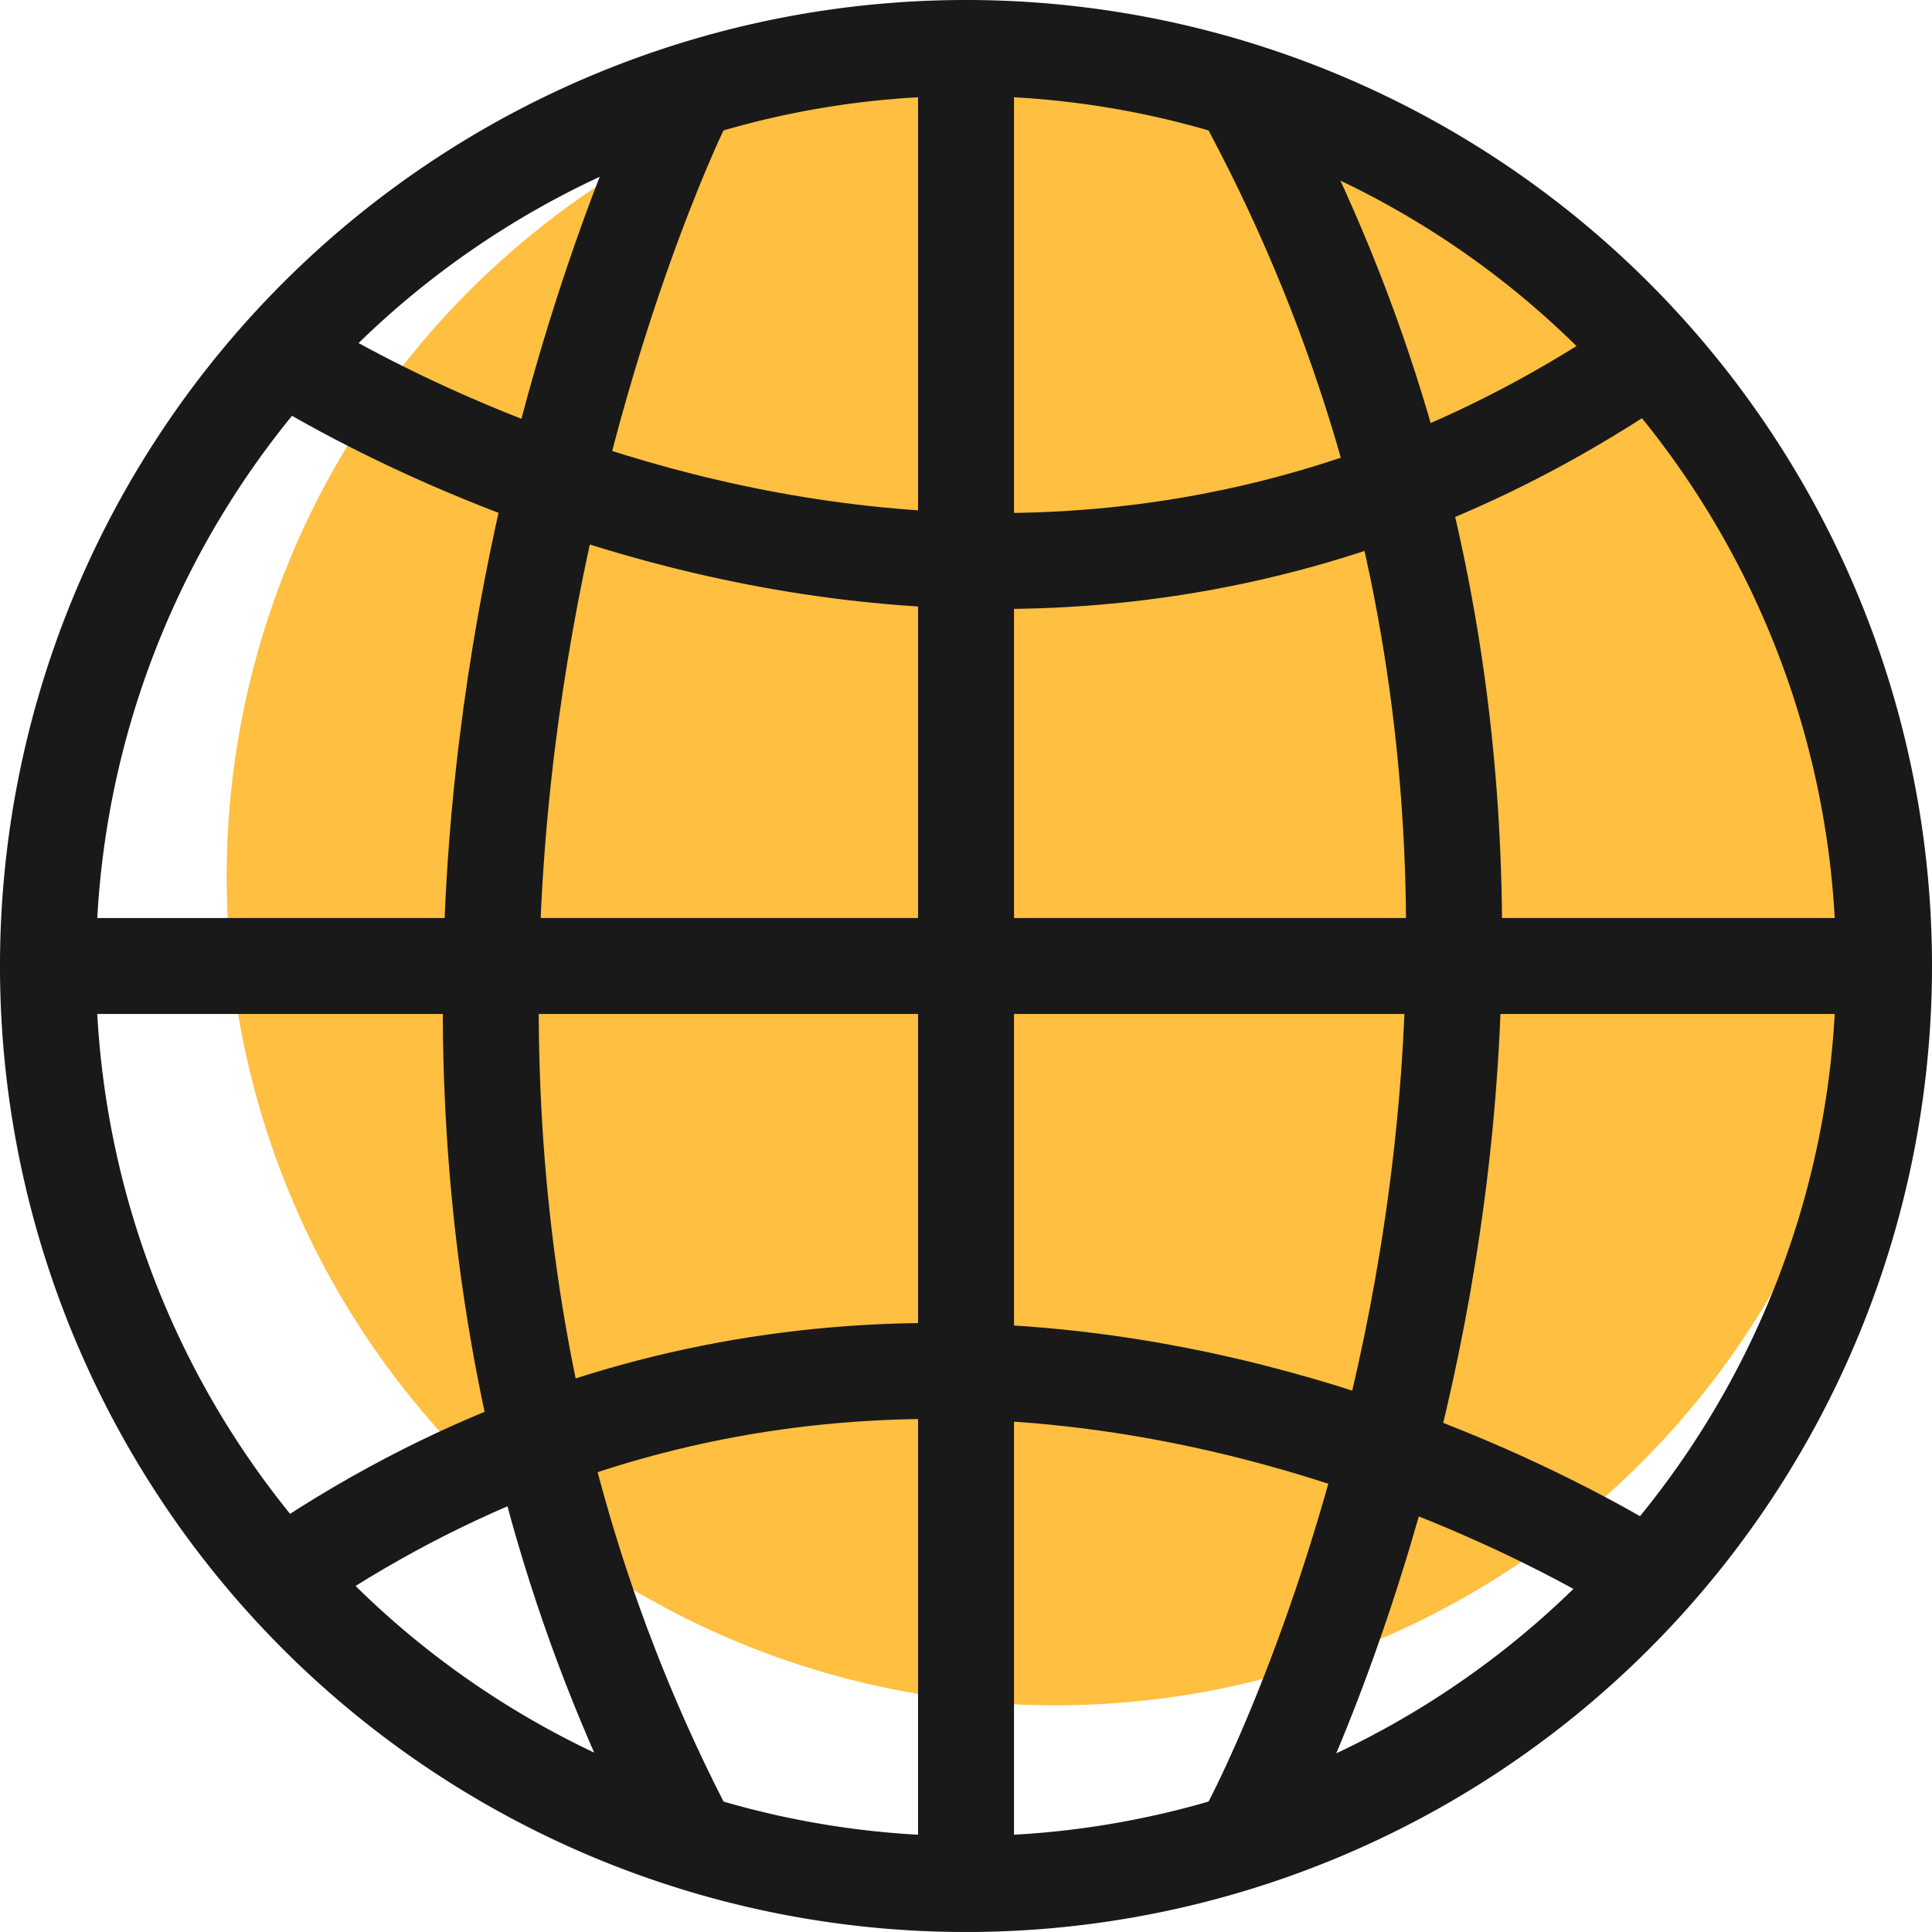<svg xmlns="http://www.w3.org/2000/svg" width="161.073" height="161.07" viewBox="0 0 161.073 161.07">
  <g id="icon-homepage" transform="translate(-1024.97 -285.384)">
    <g id="그룹_1406" data-name="그룹 1406" transform="translate(1028.97 289.384)">
      <path id="패스_1318" data-name="패스 1318" d="M139.675,70.588A69.088,69.088,0,1,1,70.59,1.5,69.085,69.085,0,0,1,139.675,70.588Z" transform="translate(13.399 -1.5)" fill="#ffbf40"/>
      <path id="패스_1304" data-name="패스 1304" d="M154.572,78.037A76.537,76.537,0,1,1,78.039,1.5,76.533,76.533,0,0,1,154.572,78.037Z" transform="translate(-1.499 -1.5)" fill="none" stroke="#191919" stroke-miterlimit="10" stroke-width="8"/>
      <line id="선_1" data-name="선 1" x2="153.073" transform="translate(0.002 76.536)" fill="none" stroke="#191919" stroke-miterlimit="10" stroke-width="8"/>
      <line id="선_2" data-name="선 2" y2="153.07" transform="translate(76.539 0)" fill="none" stroke="#191919" stroke-miterlimit="10" stroke-width="8"/>
      <path id="패스_1305" data-name="패스 1305" d="M6,8.876s59.744,41.288,117.462,0" transform="translate(11.808 15.548)" fill="none" stroke="#191919" stroke-miterlimit="10" stroke-width="8"/>
      <path id="패스_1306" data-name="패스 1306" d="M123.46,53.162S63.716,11.87,6,53.162" transform="translate(11.808 75.488)" fill="none" stroke="#191919" stroke-miterlimit="10" stroke-width="8"/>
      <path id="패스_1307" data-name="패스 1307" d="M31.81,145.833s37.937-71.391,0-142.779" transform="translate(68.558 2.092)" fill="none" stroke="#191919" stroke-linecap="round" stroke-linejoin="round" stroke-width="8"/>
      <path id="패스_1308" data-name="패스 1308" d="M28.445,3.054s-35.546,73.05,0,142.779" transform="translate(24.267 2.092)" fill="none" stroke="#191919" stroke-linecap="round" stroke-linejoin="round" stroke-width="8"/>
    </g>
  </g>
</svg>
